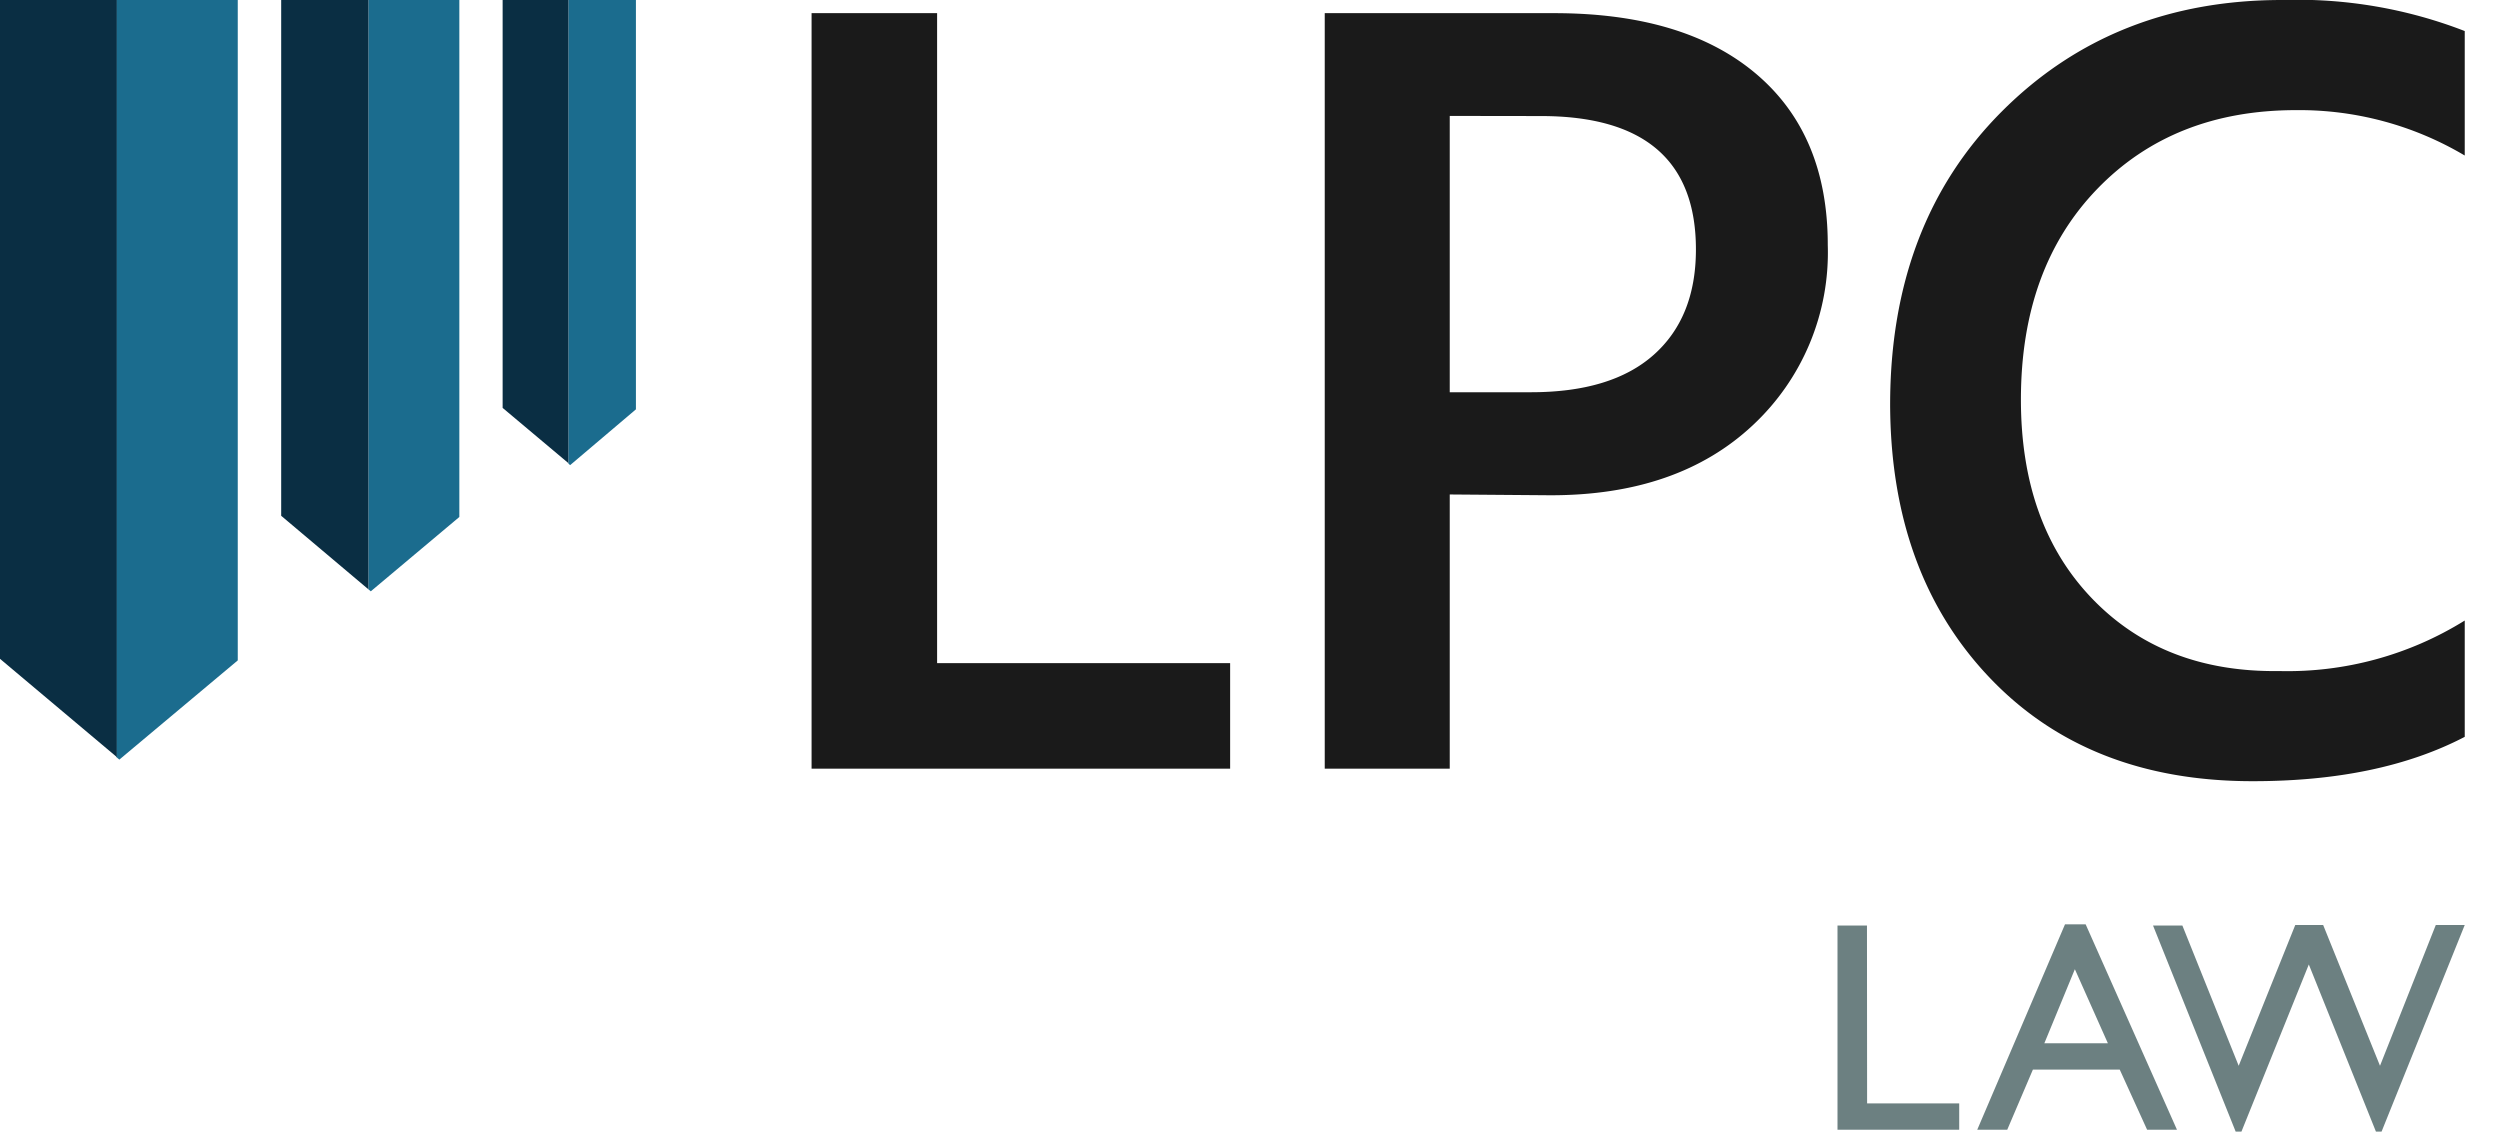 <svg xmlns='http://www.w3.org/2000/svg' width='190' height='86' viewBox='0 0 190 86'><path fill='#1a1a1a' d='M93.49,58.42H61.68V1h9.54v49.4H93.49Zm16.69-20.84V58.42h-9.5V1h17.43q9.9,0,15.35,4.61t5.45,13a17.94,17.94,0,0,1-5.69,13.7q-5.7,5.34-15.39,5.33Zm0-28.77v21h6.17q6.14,0,9.34-2.85t3.2-8q0-10.14-11.78-10.14ZM187.32,56q-6.48,3.38-16.14,3.37-12.51,0-20-7.9t-7.53-20.71q0-13.78,8.48-22.28T173.5,0a35.18,35.18,0,0,1,13.82,2.36v9.46A24.62,24.62,0,0,0,174.5,8.37q-9.33,0-15.12,6t-5.79,16q0,9.49,5.41,15.12T173.22,51a25.49,25.49,0,0,0,14.1-3.84Z'/><path fill='#6c8081' d='M141.9,83.86h7v2h-9.25V70.34h2.24Zm23.55,2h-2.27l-2.08-4.57h-6.6l-1.95,4.57h-2.28l6.67-15.61h1.57Zm-10.08-6.57h4.83l-2.51-5.63ZM181,86h-.43l-5.1-12.7L170.35,86h-.44l-6.28-15.66h2.23L170.14,81l4.3-10.7h2.12L180.88,81l4.24-10.7h2.2Z'/><path fill='#1b6c8e' d='M18.07,0V50.19l-9,7.54-.24-.2V0ZM28,0V44.79l.18.15,6.73-5.65V0Zm15.2,0V35.24l.13.11,5-4.24V0Z'/><path fill='#0a2e43' d='M8.87,57.53,0,50.07V0H8.87ZM28,0H21.37V39.2L28,44.79Zm15.2,0h-5V31l5,4.2Z'/></svg>